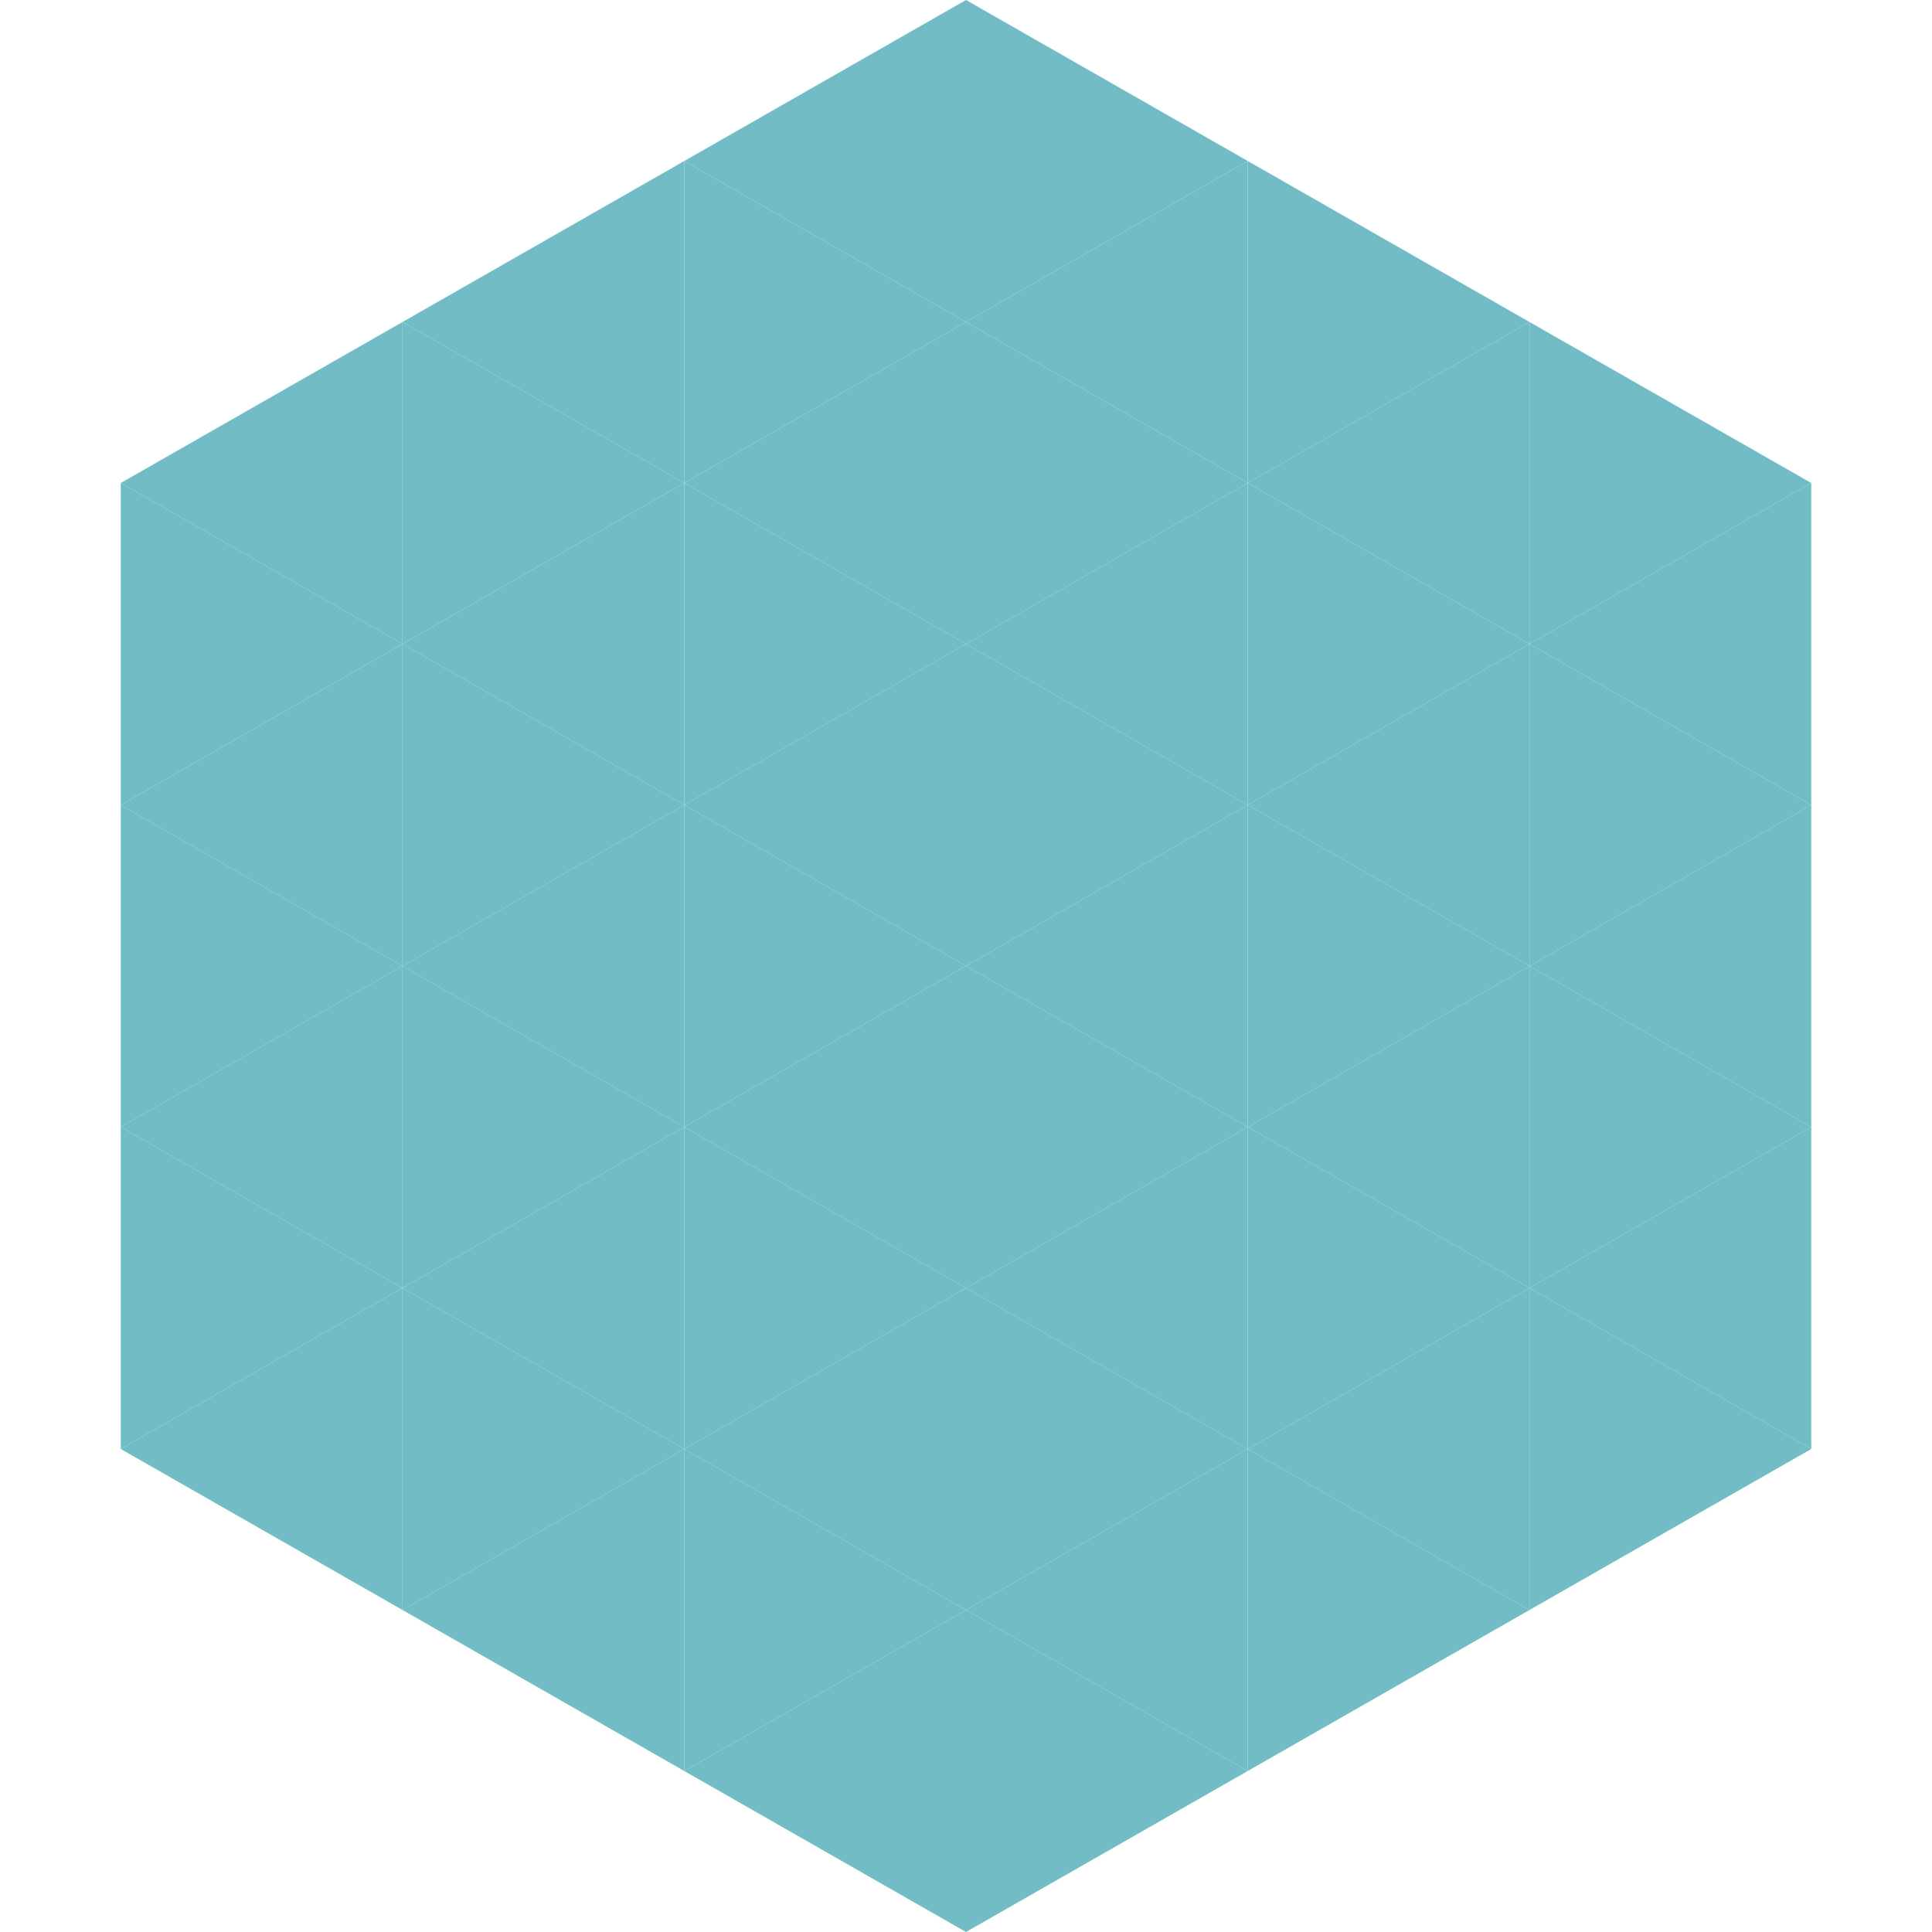 <?xml version="1.0"?>
<!-- Generated by SVGo -->
<svg width="240" height="240"
     xmlns="http://www.w3.org/2000/svg"
     xmlns:xlink="http://www.w3.org/1999/xlink">
<polygon points="50,40 15,60 50,80" style="fill:rgb(114,189,197)" />
<polygon points="190,40 225,60 190,80" style="fill:rgb(114,189,197)" />
<polygon points="15,60 50,80 15,100" style="fill:rgb(114,189,197)" />
<polygon points="225,60 190,80 225,100" style="fill:rgb(114,189,197)" />
<polygon points="50,80 15,100 50,120" style="fill:rgb(114,189,197)" />
<polygon points="190,80 225,100 190,120" style="fill:rgb(114,189,197)" />
<polygon points="15,100 50,120 15,140" style="fill:rgb(114,189,197)" />
<polygon points="225,100 190,120 225,140" style="fill:rgb(114,189,197)" />
<polygon points="50,120 15,140 50,160" style="fill:rgb(114,189,197)" />
<polygon points="190,120 225,140 190,160" style="fill:rgb(114,189,197)" />
<polygon points="15,140 50,160 15,180" style="fill:rgb(114,189,197)" />
<polygon points="225,140 190,160 225,180" style="fill:rgb(114,189,197)" />
<polygon points="50,160 15,180 50,200" style="fill:rgb(114,189,197)" />
<polygon points="190,160 225,180 190,200" style="fill:rgb(114,189,197)" />
<polygon points="15,180 50,200 15,220" style="fill:rgb(255,255,255); fill-opacity:0" />
<polygon points="225,180 190,200 225,220" style="fill:rgb(255,255,255); fill-opacity:0" />
<polygon points="50,0 85,20 50,40" style="fill:rgb(255,255,255); fill-opacity:0" />
<polygon points="190,0 155,20 190,40" style="fill:rgb(255,255,255); fill-opacity:0" />
<polygon points="85,20 50,40 85,60" style="fill:rgb(114,189,197)" />
<polygon points="155,20 190,40 155,60" style="fill:rgb(114,189,197)" />
<polygon points="50,40 85,60 50,80" style="fill:rgb(114,189,197)" />
<polygon points="190,40 155,60 190,80" style="fill:rgb(114,189,197)" />
<polygon points="85,60 50,80 85,100" style="fill:rgb(114,189,197)" />
<polygon points="155,60 190,80 155,100" style="fill:rgb(114,189,197)" />
<polygon points="50,80 85,100 50,120" style="fill:rgb(114,189,197)" />
<polygon points="190,80 155,100 190,120" style="fill:rgb(114,189,197)" />
<polygon points="85,100 50,120 85,140" style="fill:rgb(114,189,197)" />
<polygon points="155,100 190,120 155,140" style="fill:rgb(114,189,197)" />
<polygon points="50,120 85,140 50,160" style="fill:rgb(114,189,197)" />
<polygon points="190,120 155,140 190,160" style="fill:rgb(114,189,197)" />
<polygon points="85,140 50,160 85,180" style="fill:rgb(114,189,197)" />
<polygon points="155,140 190,160 155,180" style="fill:rgb(114,189,197)" />
<polygon points="50,160 85,180 50,200" style="fill:rgb(114,189,197)" />
<polygon points="190,160 155,180 190,200" style="fill:rgb(114,189,197)" />
<polygon points="85,180 50,200 85,220" style="fill:rgb(114,189,197)" />
<polygon points="155,180 190,200 155,220" style="fill:rgb(114,189,197)" />
<polygon points="120,0 85,20 120,40" style="fill:rgb(114,189,197)" />
<polygon points="120,0 155,20 120,40" style="fill:rgb(114,189,197)" />
<polygon points="85,20 120,40 85,60" style="fill:rgb(114,189,197)" />
<polygon points="155,20 120,40 155,60" style="fill:rgb(114,189,197)" />
<polygon points="120,40 85,60 120,80" style="fill:rgb(114,189,197)" />
<polygon points="120,40 155,60 120,80" style="fill:rgb(114,189,197)" />
<polygon points="85,60 120,80 85,100" style="fill:rgb(114,189,197)" />
<polygon points="155,60 120,80 155,100" style="fill:rgb(114,189,197)" />
<polygon points="120,80 85,100 120,120" style="fill:rgb(114,189,197)" />
<polygon points="120,80 155,100 120,120" style="fill:rgb(114,189,197)" />
<polygon points="85,100 120,120 85,140" style="fill:rgb(114,189,197)" />
<polygon points="155,100 120,120 155,140" style="fill:rgb(114,189,197)" />
<polygon points="120,120 85,140 120,160" style="fill:rgb(114,189,197)" />
<polygon points="120,120 155,140 120,160" style="fill:rgb(114,189,197)" />
<polygon points="85,140 120,160 85,180" style="fill:rgb(114,189,197)" />
<polygon points="155,140 120,160 155,180" style="fill:rgb(114,189,197)" />
<polygon points="120,160 85,180 120,200" style="fill:rgb(114,189,197)" />
<polygon points="120,160 155,180 120,200" style="fill:rgb(114,189,197)" />
<polygon points="85,180 120,200 85,220" style="fill:rgb(114,189,197)" />
<polygon points="155,180 120,200 155,220" style="fill:rgb(114,189,197)" />
<polygon points="120,200 85,220 120,240" style="fill:rgb(114,189,197)" />
<polygon points="120,200 155,220 120,240" style="fill:rgb(114,189,197)" />
<polygon points="85,220 120,240 85,260" style="fill:rgb(255,255,255); fill-opacity:0" />
<polygon points="155,220 120,240 155,260" style="fill:rgb(255,255,255); fill-opacity:0" />
</svg>
